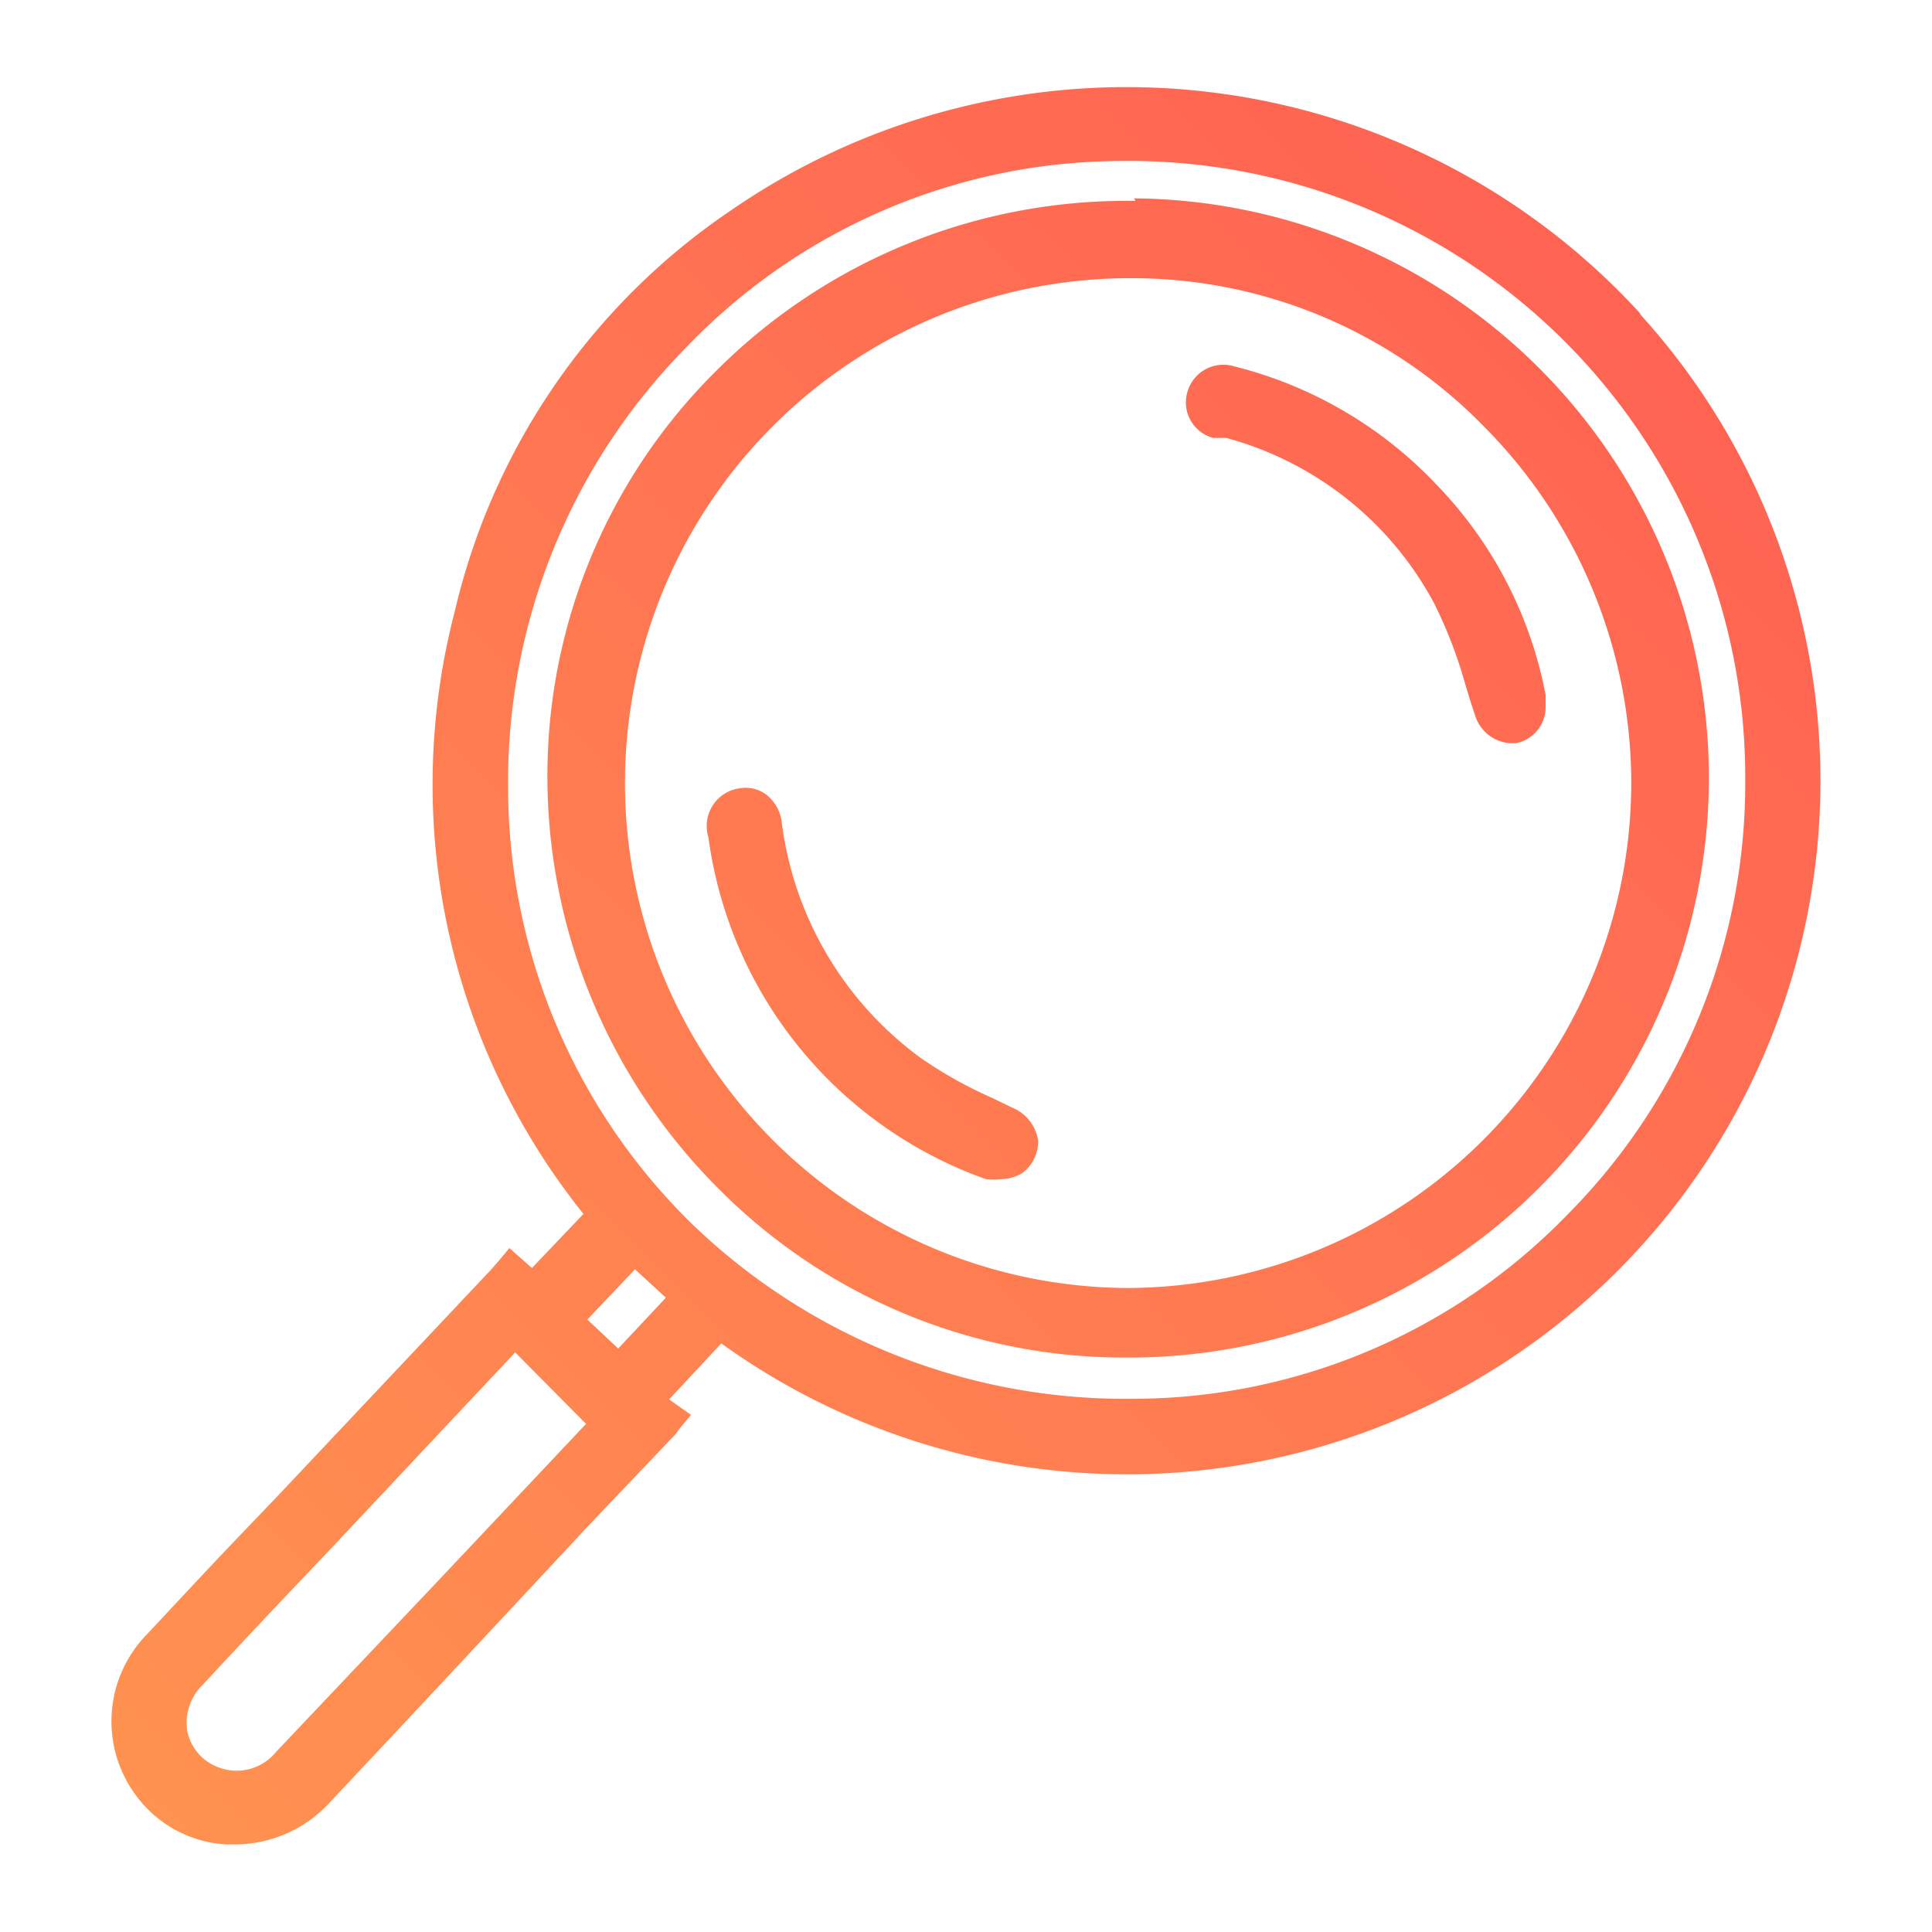 <svg id="Calque_1" data-name="Calque 1" xmlns="http://www.w3.org/2000/svg" xmlns:xlink="http://www.w3.org/1999/xlink" viewBox="0 0 30 30"><defs><style>.cls-1{fill:url(#Dégradé_sans_nom_7);}.cls-2{fill:url(#Dégradé_sans_nom_7-2);}.cls-3{fill:url(#Dégradé_sans_nom_7-3);}.cls-4{fill:url(#Dégradé_sans_nom_7-4);}</style><linearGradient id="Dégradé_sans_nom_7" x1="0.55" y1="29.25" x2="28.8" y2="0.66" gradientUnits="userSpaceOnUse"><stop offset="0.03" stop-color="#ff9350"/><stop offset="1" stop-color="#ff5c53"/></linearGradient><linearGradient id="Dégradé_sans_nom_7-2" x1="0.55" y1="29.26" x2="28.81" y2="0.66" xlink:href="#Dégradé_sans_nom_7"/><linearGradient id="Dégradé_sans_nom_7-3" x1="0.7" y1="29.4" x2="28.95" y2="0.81" xlink:href="#Dégradé_sans_nom_7"/><linearGradient id="Dégradé_sans_nom_7-4" x1="0.15" y1="28.86" x2="28.41" y2="0.27" xlink:href="#Dégradé_sans_nom_7"/></defs><path class="cls-1" d="M25.49,4.89A10.81,10.81,0,0,0,11.36,3.26,10.36,10.36,0,0,0,7.06,9.5a10.66,10.66,0,0,0,2,9.35l-.8.84-.35-.31-.15.18-.13.15-3.3,3.5-.66.69c-.47.49-.94,1-1.4,1.49a1.93,1.93,0,0,0-.18,2.46,1.87,1.87,0,0,0,1.42.79h.12A2,2,0,0,0,5.11,28q2-2.13,4-4.28l1.38-1.45s.05-.07.09-.12l.15-.18-.34-.24.81-.87a10.77,10.77,0,0,0,14.25-16ZM9.6,20.94l-.48-.45.74-.78.48.44Zm17.5-8.83a9.5,9.5,0,0,1-2.77,6.76,9.4,9.4,0,0,1-6.7,2.85h0A9.69,9.69,0,0,1,10.74,19a9.48,9.48,0,0,1-2.85-6.79,9.6,9.6,0,0,1,2.77-6.82A9.38,9.38,0,0,1,17.39,2.5h0A9.57,9.57,0,0,1,27.1,12.11Zm-18,10-2.3,2.44L4.29,27.2a.79.79,0,0,1-.93.23.76.76,0,0,1-.45-.54.82.82,0,0,1,.23-.72c.64-.69,1.28-1.37,1.93-2.05L8,21Z"/><path class="cls-2" d="M17.63,3.12a9,9,0,0,0-6.48,2.61A8.85,8.85,0,0,0,8.5,12a9.05,9.05,0,0,0,2.64,6.44,8.87,8.87,0,0,0,6.32,2.64h0a9,9,0,0,0,.15-18Zm7.7,9A7.85,7.85,0,0,1,17.5,20h0a7.84,7.84,0,1,1,.09-15.68h0a7.63,7.63,0,0,1,5.46,2.31A7.86,7.86,0,0,1,25.33,12.14Z"/><path class="cls-3" d="M19.17,5.69a.58.58,0,0,0-.73.39.57.57,0,0,0,.4.72l.14,0,.06,0a5.2,5.2,0,0,1,3.23,2.57,7.06,7.06,0,0,1,.47,1.21c.05.17.1.34.16.51a.61.61,0,0,0,.55.45h.09A.57.57,0,0,0,24,11h0v-.08l0-.13a6.41,6.41,0,0,0-1.68-3.25A6.48,6.48,0,0,0,19.17,5.69Z"/><path class="cls-4" d="M15.72,17.2l-.31-.15a6.7,6.7,0,0,1-1.11-.62,5.37,5.37,0,0,1-2.16-3.65.64.64,0,0,0-.24-.44.54.54,0,0,0-.41-.1A.59.59,0,0,0,11,13a6.56,6.56,0,0,0,4.31,5.31,1,1,0,0,0,.24,0,.64.64,0,0,0,.33-.1.61.61,0,0,0,.24-.5h0A.66.66,0,0,0,15.72,17.2Z"/></svg>